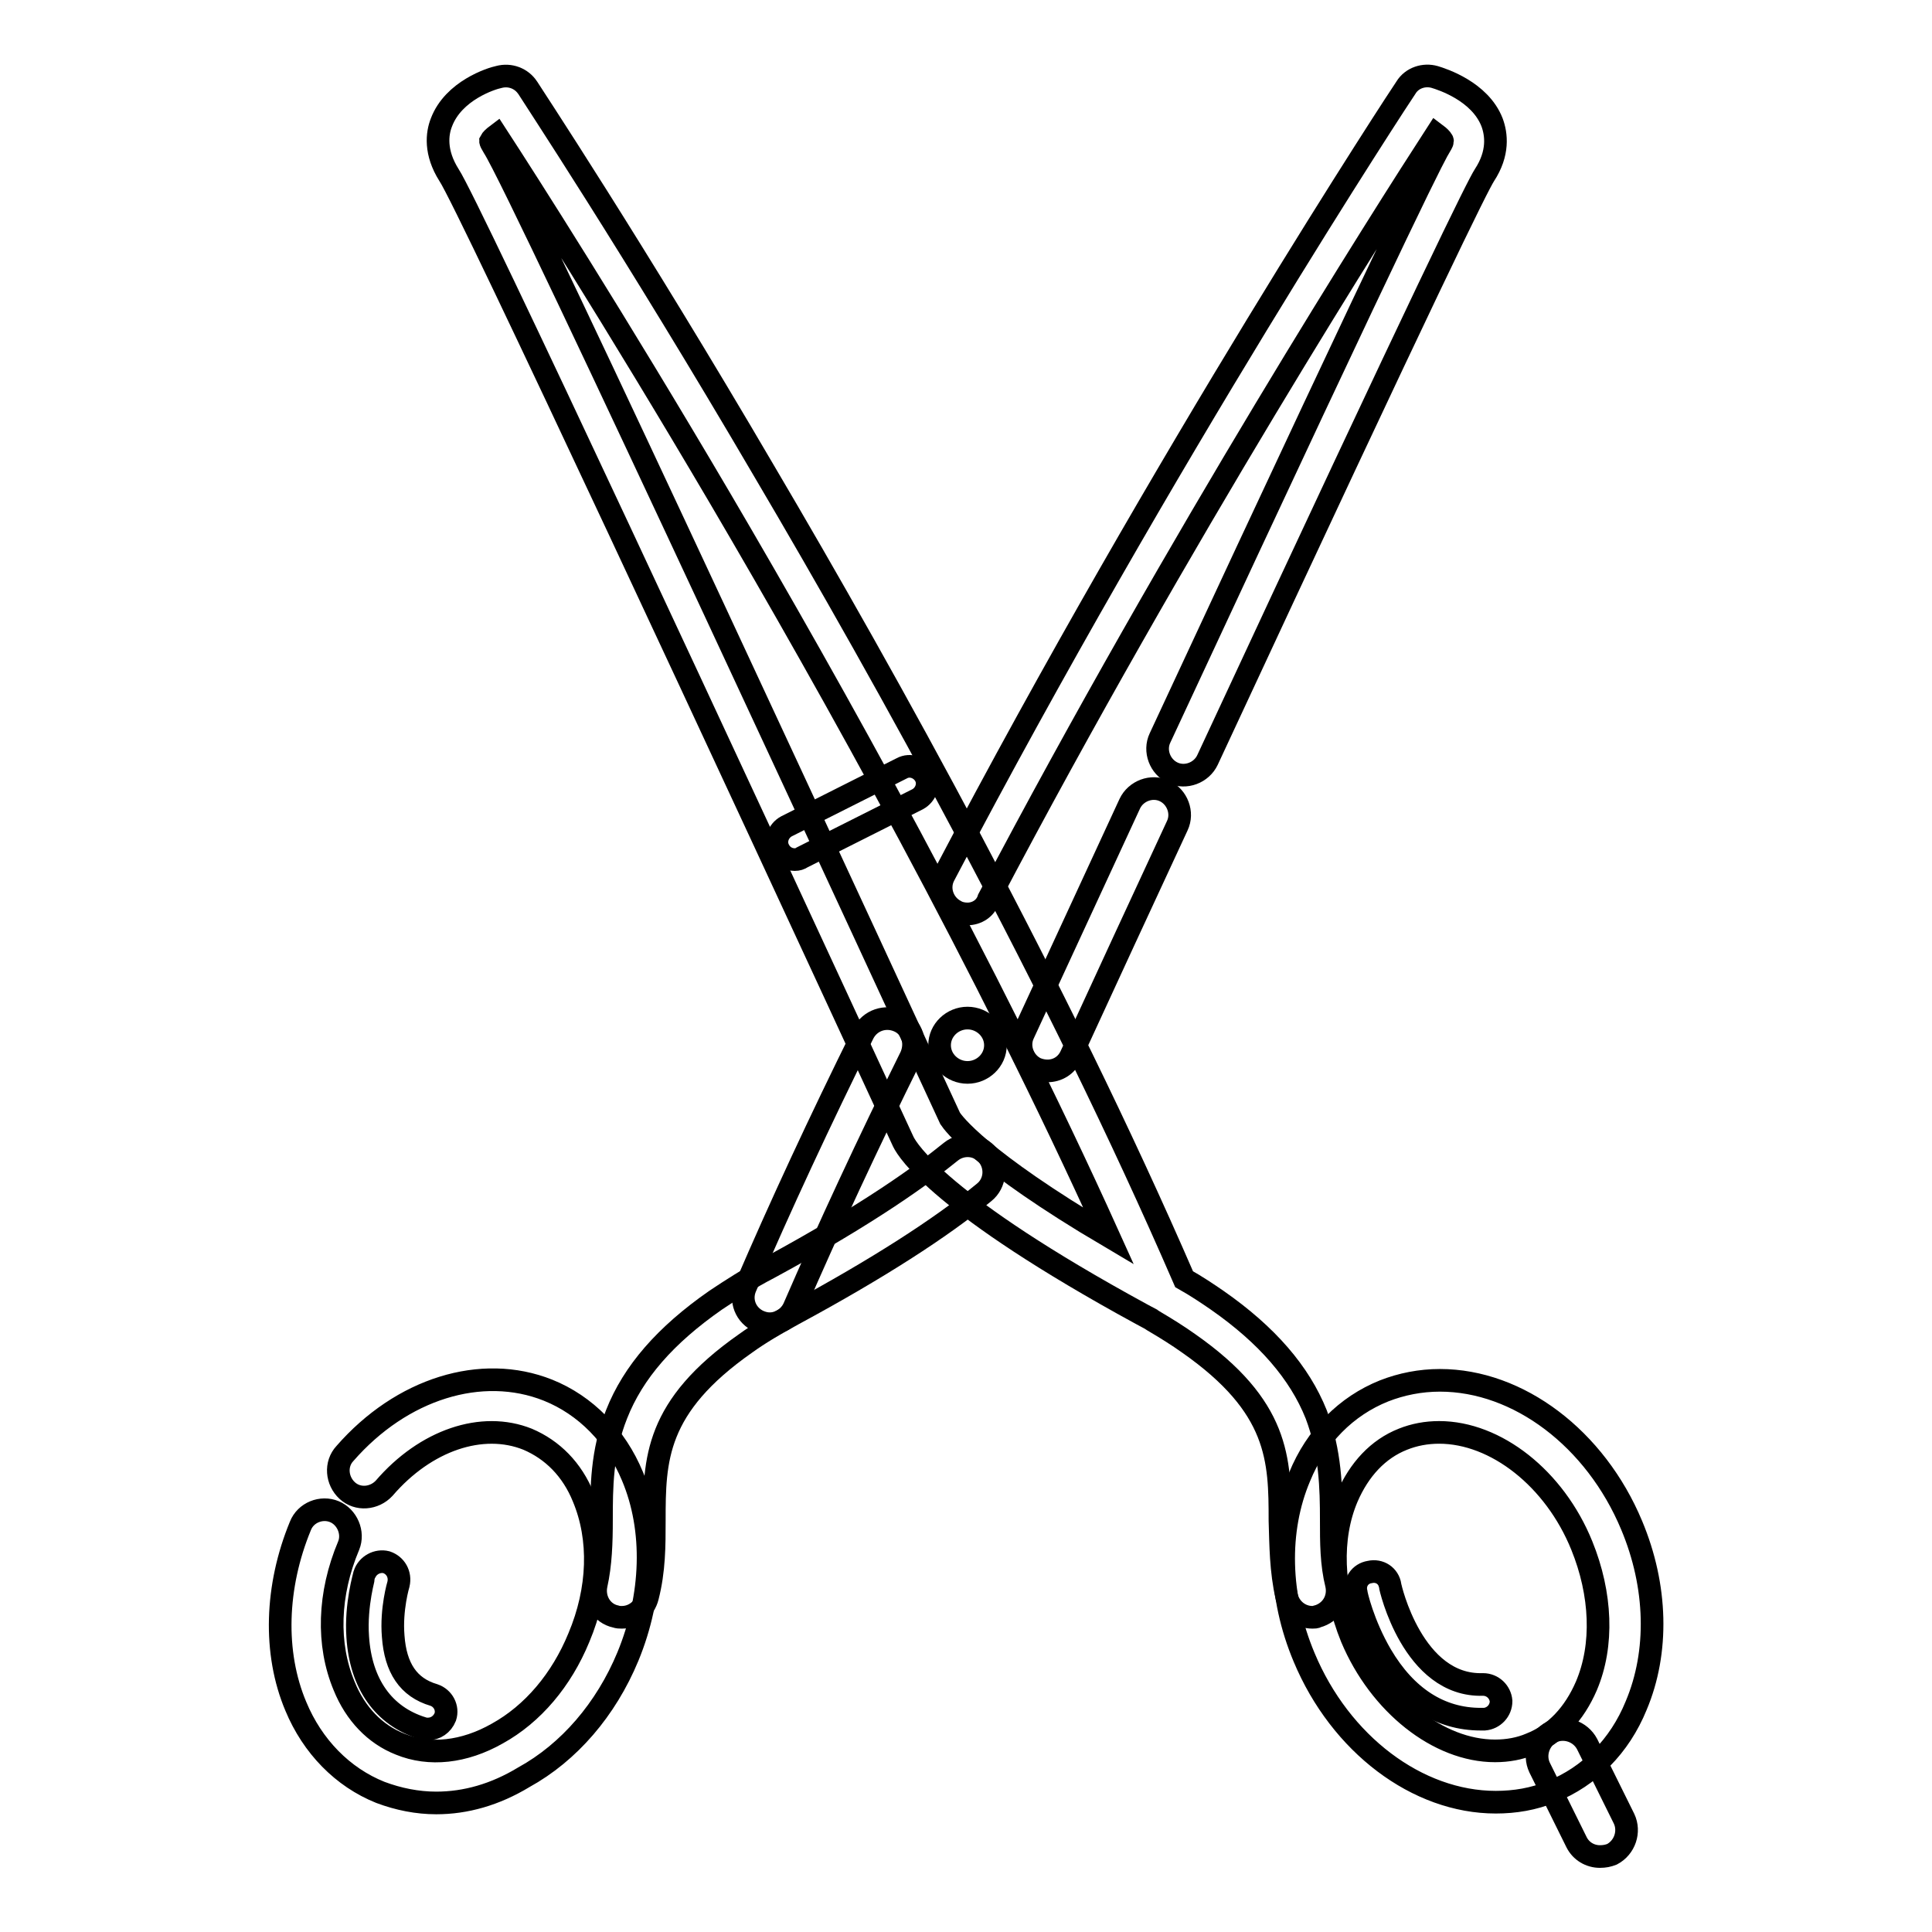 <?xml version="1.0" encoding="utf-8"?>
<!-- Svg Vector Icons : http://www.onlinewebfonts.com/icon -->
<!DOCTYPE svg PUBLIC "-//W3C//DTD SVG 1.1//EN" "http://www.w3.org/Graphics/SVG/1.1/DTD/svg11.dtd">
<svg version="1.1" xmlns="http://www.w3.org/2000/svg" xmlns:xlink="http://www.w3.org/1999/xlink" x="0px" y="0px" viewBox="0 0 256 256" enable-background="new 0 0 256 256" xml:space="preserve">
<g> <path stroke-width="3" fill-opacity="0" stroke="#000000"  d="M102,175.4c-0.5,0-0.9-0.1-1.4-0.3c-1.8-0.8-2.6-2.8-1.8-4.6c4.6-10.7,9.9-22.1,15.6-33.6 c0.9-1.7,2.9-2.4,4.7-1.6s2.4,2.9,1.6,4.7c-5.7,11.5-10.9,22.7-15.5,33.3C104.6,174.6,103.3,175.4,102,175.4L102,175.4z  M128.2,121.1c-0.5,0-1.1-0.1-1.6-0.4c-1.7-0.9-2.4-3-1.5-4.7C154.4,60.1,186,12,186.3,11.6c0.8-1.3,2.4-1.8,3.8-1.4 c1,0.3,6,1.9,7.6,6c0.6,1.6,0.9,4.1-1,7c-0.9,1.4-6.8,13.2-36.7,77.5c-0.8,1.7-2.9,2.5-4.6,1.7c-1.7-0.8-2.5-2.9-1.7-4.6 c34.6-74.4,36.5-77.4,37.1-78.4c0.3-0.5,0.4-0.7,0.3-0.8c-0.1-0.2-0.4-0.5-0.8-0.8c-6.8,10.5-33.9,53-59.3,101.3 C130.6,120.4,129.4,121.1,128.2,121.1z"/> <path stroke-width="3" fill-opacity="0" stroke="#000000"  d="M138.8,141.9c-0.5,0-1-0.1-1.5-0.3c-1.7-0.8-2.5-2.9-1.7-4.6c4.7-10.2,9.4-20.3,14.1-30.5 c0.8-1.7,2.9-2.5,4.6-1.7c1.7,0.8,2.5,2.9,1.7,4.6c-4.7,10.1-9.4,20.3-14.1,30.5C141.3,141.2,140.1,141.9,138.8,141.9L138.8,141.9z  M82.4,214.3c-0.3,0-0.5,0-0.8-0.1c-1.9-0.4-3-2.3-2.6-4.2c0.6-2.7,0.7-5.6,0.7-8.6c0-4.2,0-9,2-14c2.2-5.6,6.5-10.5,13.1-15.1 c2.1-1.4,4.4-2.9,7.1-4.3c13.3-7.2,20.4-12.4,24.1-15.4c1.5-1.2,3.7-1,4.9,0.5c1.2,1.5,1,3.7-0.5,4.9c-5.7,4.7-14.1,10.1-25.2,16.1 c-2.4,1.3-4.6,2.6-6.4,3.9c-12,8.4-12.1,15.4-12.1,23.5c0,3.3,0,6.6-0.9,10.1C85.4,213.2,84,214.3,82.4,214.3L82.4,214.3z"/> <path stroke-width="3" fill-opacity="0" stroke="#000000"  d="M173.9,214.3c-1.6,0-3-1.1-3.4-2.7c-0.8-3.5-0.8-6.9-0.9-10.1c0-8.1-0.1-15.1-12.1-23.5c-1.4-1-3-2-4.7-3 c-0.1-0.1-0.2-0.1-0.3-0.2c-0.4-0.2-0.9-0.5-1.3-0.7c-26.6-14.5-30.9-21.6-31.5-22.8C96.9,101.9,62.1,27.1,59.5,23.2 c-1.9-3-1.6-5.5-1-7c1.6-4.2,6.6-5.8,7.6-6c1.5-0.4,3,0.2,3.8,1.4c0.1,0.2,13.9,21,31.4,50.9c16.1,27.3,38.7,68,55.6,107 c1.6,0.9,3.1,1.9,4.4,2.8c6.6,4.6,10.9,9.6,13.1,15.1c1.9,5,2,9.8,2,14c0,3,0,5.8,0.7,8.6c0.4,1.9-0.7,3.7-2.6,4.2 C174.4,214.3,174.1,214.3,173.9,214.3L173.9,214.3z M125.9,148.2c0.4,0.6,3.9,5.5,21,15.6c-16.3-36.1-36.7-72.6-51.5-97.8 c-14-23.8-25.5-41.8-29.6-48.1c-0.4,0.3-0.7,0.6-0.8,0.8c0,0.1,0.1,0.3,0.4,0.8C69,25,119.8,135,125.9,148.2z M125.9,148.3 L125.9,148.3C125.9,148.3,125.9,148.3,125.9,148.3z"/> <path stroke-width="3" fill-opacity="0" stroke="#000000"  d="M198.2,238.8c-10.4,0-20.6-7.7-25.4-19.2c-3.4-8.1-3.6-16.8-0.6-23.9c2.2-5.4,6.2-9.4,11.2-11.4 c2.3-0.9,4.8-1.4,7.4-1.4c10.4,0,20.6,7.7,25.4,19.2c3.4,8.1,3.6,16.8,0.6,23.9c-2.2,5.4-6.2,9.4-11.2,11.4 C203.2,238.4,200.7,238.8,198.2,238.8L198.2,238.8z M190.7,189.8c-1.7,0-3.3,0.3-4.8,0.9c-3.3,1.3-5.8,4-7.4,7.7 c-2.3,5.4-2,12.2,0.6,18.6c3.7,8.8,11.5,15,19,15c1.7,0,3.3-0.3,4.7-0.9c3.3-1.3,5.8-4,7.4-7.7c2.3-5.4,2-12.2-0.6-18.6 C206,195.9,198.2,189.8,190.7,189.8z M57.8,238.9c-2.5,0-5-0.5-7.4-1.4c-5-2-9-6.1-11.2-11.4c-3-7.1-2.7-15.9,0.6-23.9 c0.7-1.8,2.8-2.6,4.5-1.9s2.6,2.8,1.9,4.5c-2.7,6.4-2.9,13.1-0.6,18.6c1.5,3.7,4.1,6.4,7.4,7.7c3.9,1.6,8.5,1.1,12.9-1.4 c4.7-2.6,8.5-7.1,10.8-12.7c2.7-6.4,2.9-13.1,0.6-18.6c-1.5-3.7-4.1-6.3-7.4-7.7c-6-2.4-13.5,0.1-19,6.5c-1.3,1.4-3.5,1.6-4.9,0.3 c-1.4-1.3-1.6-3.5-0.3-4.9c7.5-8.6,18.1-11.9,26.9-8.4c5,2,9,6.1,11.2,11.4c3,7.1,2.7,15.9-0.6,23.9c-2.9,7-7.8,12.7-13.8,16 C65.6,237.8,61.7,238.9,57.8,238.9L57.8,238.9z M128.2,142.1c-2,0-3.7-1.6-3.7-3.6c0-2,1.7-3.6,3.7-3.6c2,0,3.7,1.6,3.7,3.6 C131.9,140.5,130.2,142.1,128.2,142.1z"/> <path stroke-width="3" fill-opacity="0" stroke="#000000"  d="M212,246c-1.3,0-2.5-0.7-3.1-1.9l-4.9-9.9c-0.8-1.7-0.1-3.8,1.6-4.7c1.7-0.8,3.8-0.1,4.7,1.6l4.9,9.9 c0.8,1.7,0.1,3.8-1.6,4.7C213.1,245.9,212.6,246,212,246L212,246z M105.3,113.9c-0.9,0-1.7-0.5-2.1-1.3c-0.6-1.1-0.1-2.5,1-3.1 l15.3-7.7c1.1-0.6,2.5-0.1,3.1,1c0.6,1.1,0.1,2.5-1,3.1l-15.3,7.7C106,113.8,105.7,113.9,105.3,113.9z M196.2,227.8 c-5.4,0-9.9-2.9-13.2-8.5c-2.4-4.1-3.3-8.1-3.3-8.3c-0.3-1.3,0.5-2.5,1.8-2.7c1.3-0.3,2.5,0.5,2.7,1.8c0,0.2,3,13.4,12.3,13.1 c1.3,0,2.3,1,2.4,2.2c0,1.3-1,2.3-2.2,2.4C196.5,227.8,196.3,227.8,196.2,227.8L196.2,227.8z M56.7,229.1c-0.2,0-0.5,0-0.7-0.1 c-5.2-1.6-8.2-5.9-8.6-12.1c-0.3-4.3,0.9-8.2,0.9-8.3c0.4-1.2,1.7-1.9,2.9-1.6c1.2,0.4,1.9,1.6,1.6,2.9c0,0-1,3.3-0.7,6.9 c0.3,4.2,2,6.8,5.4,7.8c1.2,0.4,1.9,1.7,1.5,2.9C58.6,228.5,57.7,229.1,56.7,229.1z"/></g>
</svg>